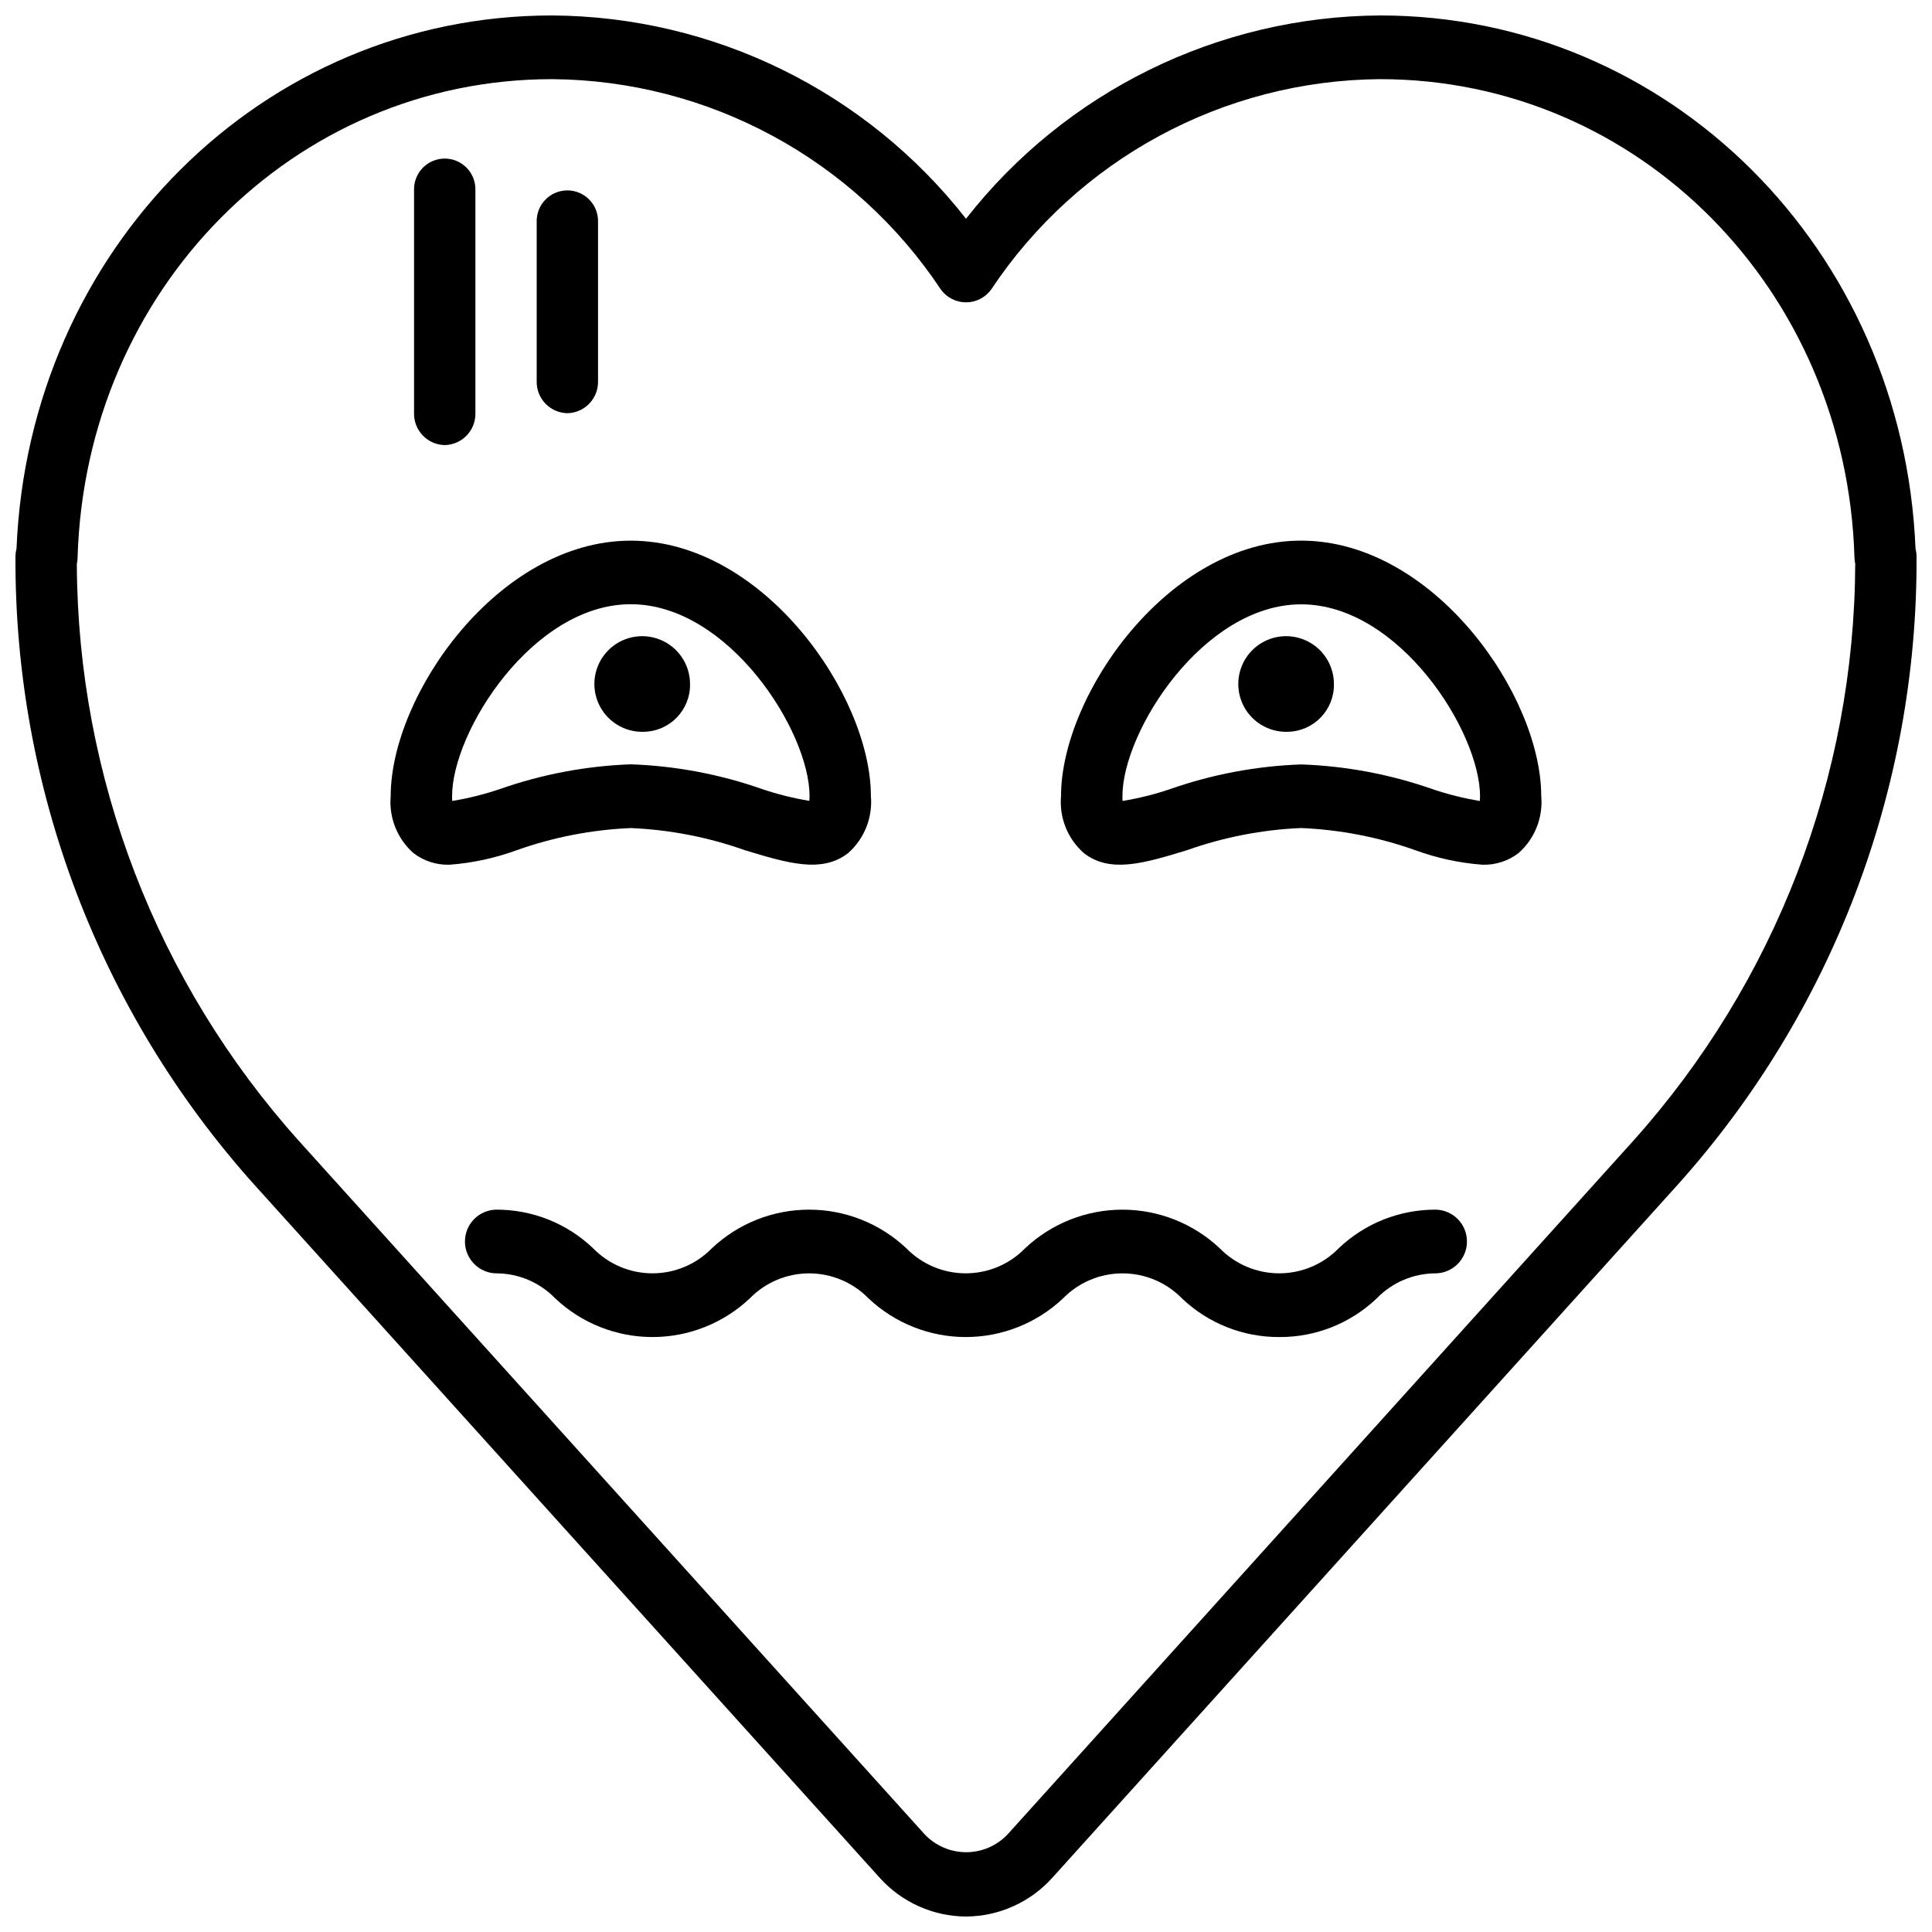 <?xml version="1.0" encoding="UTF-8"?>
<!-- Uploaded to: ICON Repo, www.svgrepo.com, Generator: ICON Repo Mixer Tools -->
<svg width="800px" height="800px" version="1.1" viewBox="144 144 512 512" xmlns="http://www.w3.org/2000/svg">
 <defs>
  <clipPath id="a">
   <path d="m148.09 148.09h503.81v503.81h-503.81z"/>
  </clipPath>
 </defs>
 <g clip-path="url(#a)">
  <path d="m400 651.9c-8.75-0.047-17.07-3.793-22.91-10.312l-165.66-183.59c-41.008-45.691-63.578-104.99-63.332-166.38 0-0.742 0.09-1.484 0.277-2.203 3.266-79.406 65.25-141.32 141.93-141.32 42.875 0.262 83.277 20.105 109.7 53.875 26.418-33.77 66.82-53.613 109.7-53.875 76.68 0 138.66 61.914 141.93 141.32 0.184 0.719 0.277 1.461 0.273 2.203 0.25 61.395-22.32 120.69-63.328 166.38l-165.67 183.59c-5.836 6.519-14.16 10.266-22.906 10.312zm-235.64-358.42c0.223 56.488 21.191 110.93 58.926 152.96l165.7 183.61c2.859 3.062 6.863 4.805 11.055 4.805s8.191-1.742 11.051-4.805l165.64-183.61c37.742-42.055 58.715-96.512 58.922-153.02-0.113-0.516-0.18-1.043-0.199-1.574-2.055-71.137-57.285-126.87-125.75-126.87-41.48 0.312-80.098 21.215-103.05 55.773-1.551 2.121-4.019 3.375-6.648 3.375s-5.102-1.254-6.652-3.375c-22.949-34.559-61.562-55.461-103.05-55.773-68.488 0-123.69 55.734-125.75 126.89v-0.004c-0.016 0.543-0.082 1.086-0.199 1.613z"/>
 </g>
 <path d="m483.03 498.33c-9.594 0.051-18.836-3.617-25.789-10.234-4.144-4.246-9.832-6.641-15.766-6.641-5.938 0-11.621 2.394-15.77 6.641-6.969 6.574-16.184 10.234-25.762 10.234-9.582 0-18.797-3.66-25.766-10.234-4.141-4.246-9.816-6.641-15.746-6.641-5.93 0-11.605 2.394-15.742 6.641-6.973 6.574-16.191 10.234-25.77 10.234-9.582 0-18.801-3.66-25.77-10.234-4.121-4.269-9.809-6.672-15.746-6.644-4.562-0.137-8.188-3.879-8.188-8.441 0-4.566 3.625-8.305 8.188-8.441 9.594-0.059 18.828 3.609 25.766 10.23 4.137 4.25 9.816 6.644 15.746 6.644 5.93 0 11.605-2.394 15.742-6.644 6.969-6.57 16.184-10.23 25.762-10.23s18.793 3.66 25.762 10.23c4.137 4.25 9.816 6.644 15.742 6.644 5.93 0 11.609-2.394 15.746-6.644 6.977-6.566 16.199-10.227 25.781-10.227s18.805 3.66 25.781 10.227c4.148 4.25 9.832 6.644 15.77 6.644s11.625-2.394 15.773-6.644c6.949-6.621 16.195-10.289 25.797-10.23 4.562 0.137 8.188 3.875 8.188 8.441 0 4.562-3.625 8.305-8.188 8.441-5.938-0.023-11.625 2.383-15.746 6.652-6.949 6.617-16.199 10.285-25.797 10.227z"/>
 <path d="m536.86 373.16c-6.109-0.461-12.121-1.762-17.871-3.875-9.711-3.441-19.879-5.414-30.172-5.848-10.293 0.434-20.465 2.406-30.176 5.848-11.422 3.496-20.469 6.227-27.418 0.789-4.297-3.789-6.539-9.395-6.039-15.102 0-26.766 28.504-67.699 63.629-67.699s63.629 40.98 63.629 67.699h0.004c0.508 5.707-1.727 11.316-6.023 15.109-2.734 2.102-6.117 3.188-9.562 3.078zm-48.02-69.008c-25.93 0-47.383 33.66-47.383 50.844 0 0.512 0 0.93 0.047 1.266v0.004c4.277-0.707 8.488-1.758 12.594-3.148 11.184-3.918 22.898-6.121 34.742-6.535 11.844 0.414 23.559 2.617 34.746 6.535 4.106 1.391 8.316 2.441 12.594 3.148 0-0.34 0.047-0.789 0.047-1.266-0.039-17.195-21.48-50.848-47.41-50.848z"/>
 <path d="m263.14 373.16c-3.449 0.109-6.828-0.977-9.566-3.078-4.297-3.789-6.539-9.395-6.035-15.102 0-26.766 28.504-67.699 63.629-67.699s63.629 40.98 63.629 67.699c0.5 5.707-1.742 11.312-6.039 15.102-6.965 5.414-15.996 2.676-27.418-0.789-9.711-3.441-19.879-5.414-30.172-5.848-10.293 0.434-20.465 2.406-30.176 5.848-5.742 2.109-11.75 3.41-17.852 3.867zm48.02-26.609c11.84 0.414 23.555 2.617 34.738 6.535 4.106 1.391 8.316 2.441 12.594 3.148 0-0.34 0.047-0.789 0.047-1.266 0-17.184-21.453-50.844-47.383-50.844-25.93-0.004-47.348 33.68-47.348 50.875 0 0.512 0 0.93 0.047 1.266 4.277-0.707 8.488-1.758 12.594-3.148 11.184-3.926 22.891-6.141 34.734-6.566z"/>
 <path d="m314.67 337.93c-5.164 0.199-9.93-2.766-12.047-7.481-2.113-4.719-1.148-10.25 2.438-13.973s9.074-4.898 13.867-2.965c4.797 1.934 7.938 6.582 7.938 11.754 0.125 6.863-5.332 12.527-12.195 12.664z"/>
 <path d="m485.32 337.93c-5.168 0.199-9.938-2.758-12.055-7.477-2.113-4.719-1.152-10.246 2.434-13.973 3.582-3.727 9.074-4.902 13.867-2.969 4.797 1.93 7.938 6.582 7.938 11.754 0.121 6.856-5.328 12.52-12.184 12.664z"/>
 <path d="m261.86 261.95c-2.199-0.039-4.289-0.953-5.816-2.539-1.523-1.582-2.356-3.707-2.316-5.906v-59.094c-0.066-2.199 0.758-4.336 2.289-5.914 1.535-1.582 3.641-2.473 5.84-2.473 2.203 0 4.309 0.891 5.84 2.473 1.531 1.578 2.356 3.715 2.289 5.914v59.094c0.086 4.574-3.551 8.355-8.125 8.445z"/>
 <path d="m294.36 253.5c-4.574-0.086-8.215-3.863-8.133-8.438v-42.219c-0.066-2.199 0.758-4.332 2.289-5.914 1.531-1.578 3.641-2.473 5.84-2.473s4.309 0.895 5.84 2.473c1.531 1.582 2.356 3.715 2.289 5.914v42.219c0.082 4.57-3.551 8.348-8.125 8.438z"/>
</svg>